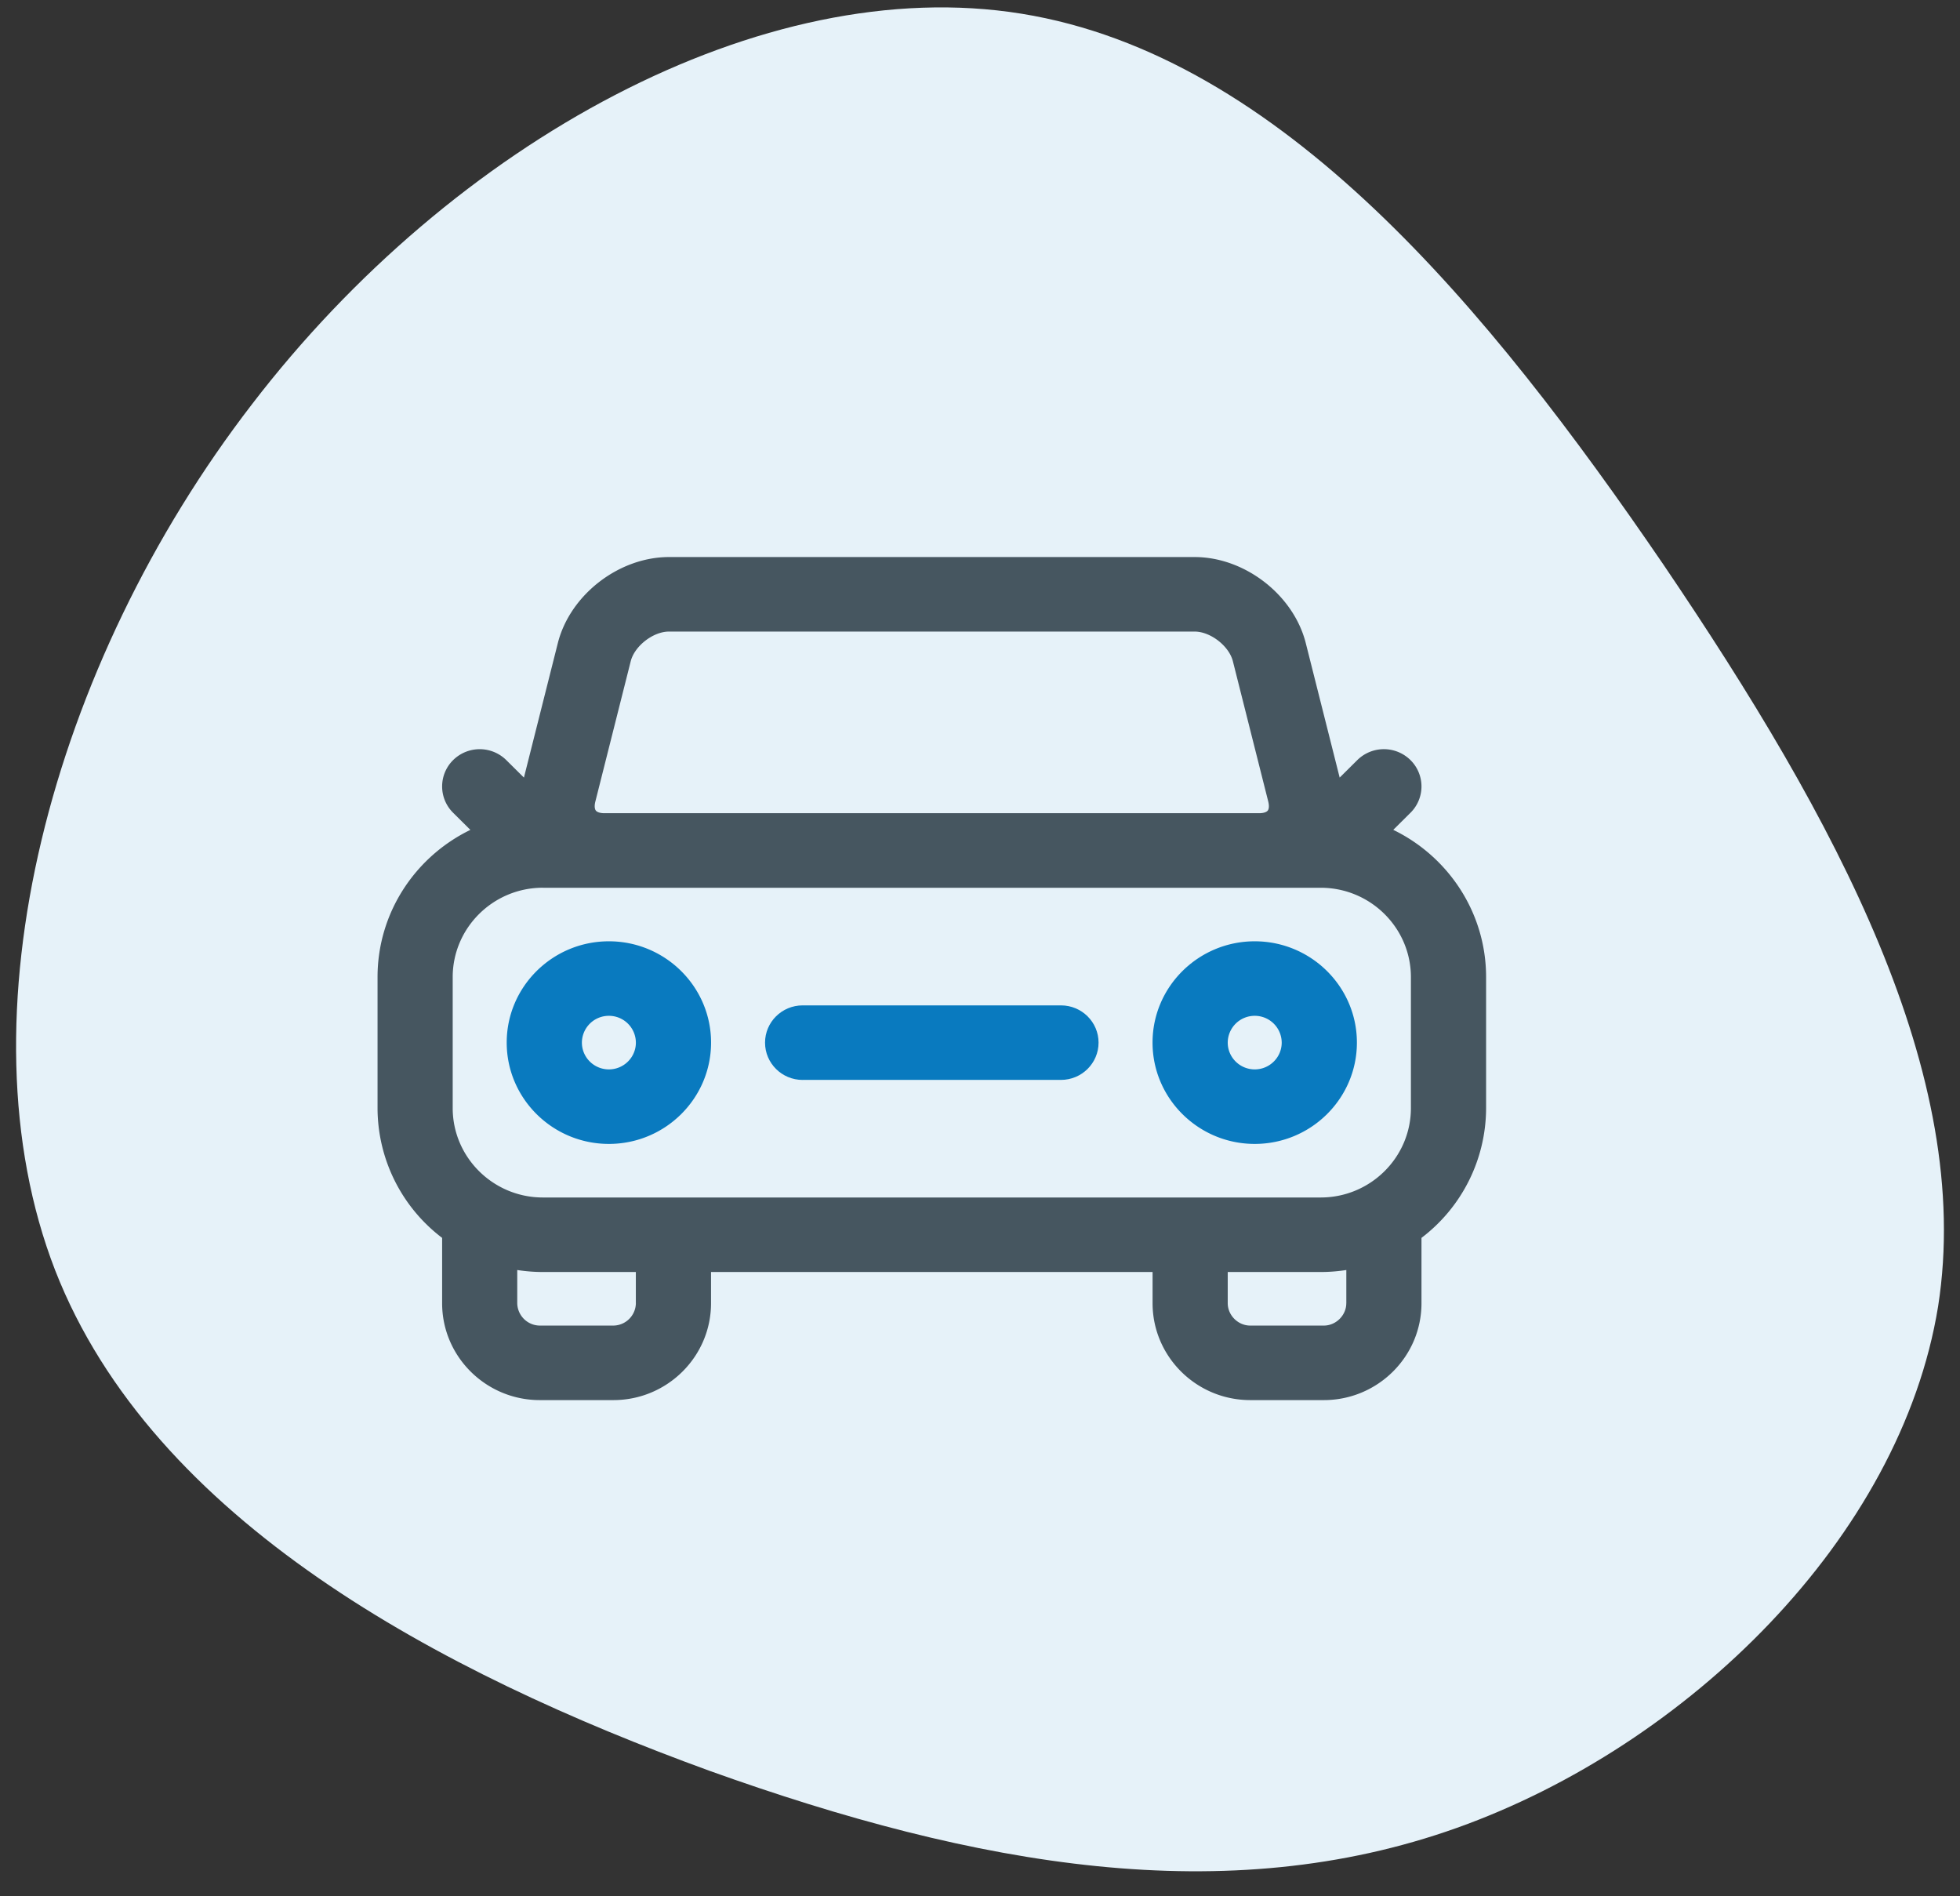 <svg width="61" height="59" viewBox="0 0 61 59" fill="none" xmlns="http://www.w3.org/2000/svg">
    <rect x="0" y="0" width="61" height="59" fill="#333333" stroke="none"/>
    <path d="M51.768 17.566c5.381 7.94 9.678 15.881 8.551 23.084-1.168 7.203-7.8 13.668-14.974 16.228-7.175 2.56-14.933 1.215-23.276-1.779-8.342-3.037-17.31-7.767-20.355-15.577-3.045-7.854-.125-18.832 6.131-26.946C14.102 4.42 23.738-.874 31.788.426c8.092 1.303 14.558 9.2 19.98 17.14z" fill="#E6F2F9"/>
    <path fill-rule="evenodd" clip-rule="evenodd" d="m43.361 25.824.536-.532a1.152 1.152 0 0 0 0-1.64 1.177 1.177 0 0 0-1.654 0l-.549.545-1.055-4.185c-.38-1.502-1.899-2.678-3.46-2.678H20.821c-1.561 0-3.081 1.176-3.46 2.678l-1.055 4.185-.55-.545a1.177 1.177 0 0 0-1.653 0 1.152 1.152 0 0 0 0 1.64l.536.532c-1.71.83-2.889 2.572-2.889 4.583v4.073a5.08 5.08 0 0 0 2.01 4.04v2.033c0 1.662 1.364 3.015 3.04 3.015h2.289c1.676 0 3.04-1.353 3.04-3.015v-.971h13.742v.97c0 1.663 1.364 3.016 3.04 3.016H41.2c1.677 0 3.04-1.353 3.04-3.015V38.52a5.08 5.08 0 0 0 2.011-4.041v-4.073c0-2.01-1.18-3.753-2.889-4.583zm-24.833-.878 1.102-4.371c.12-.474.698-.922 1.19-.922h16.36c.492 0 1.07.448 1.19.922l1.102 4.371c.03.122.024.225-.016.277-.041.052-.14.082-.267.082H18.811c-.126 0-.226-.03-.267-.082-.04-.052-.047-.155-.016-.277zm-1.632 2.678c-1.548 0-2.807 1.249-2.807 2.783v4.073c0 1.534 1.26 2.783 2.807 2.783h24.208c1.548 0 2.807-1.249 2.807-2.783v-4.073c0-1.534-1.26-2.782-2.807-2.782H16.896zm2.894 12.929a.708.708 0 0 1-.701.696H16.8a.708.708 0 0 1-.702-.696V39.52c.26.04.526.062.797.062h2.894v.97zm21.41.696c.38 0 .7-.32.7-.696h.001V39.52c-.26.04-.526.062-.797.062H38.21v.97c0 .378.321.697.701.697H41.2z" fill="#465660"/>
    <path d="M24.98 33.604h8.04c.646 0 1.17-.52 1.17-1.16 0-.64-.524-1.159-1.17-1.159h-8.04c-.646 0-1.17.52-1.17 1.16 0 .64.524 1.16 1.17 1.16z" fill="#097ABF"/>
    <path fill-rule="evenodd" clip-rule="evenodd" d="M22.13 32.443c0 1.739-1.427 3.153-3.18 3.153-1.754 0-3.18-1.415-3.18-3.153s1.426-3.152 3.18-3.152c1.753 0 3.18 1.414 3.18 3.152zm-2.34 0a.838.838 0 0 0-.84-.833.838.838 0 0 0-.84.833c0 .46.376.834.84.834.463 0 .84-.374.84-.834zM42.23 32.443c0 1.739-1.427 3.153-3.18 3.153-1.753 0-3.18-1.415-3.18-3.153s1.427-3.152 3.18-3.152c1.753 0 3.18 1.414 3.18 3.152zm-2.34 0a.838.838 0 0 0-.84-.833.838.838 0 0 0-.84.833c0 .46.377.834.84.834.464 0 .84-.374.84-.834z" fill="#097ABF"/>
</svg>
